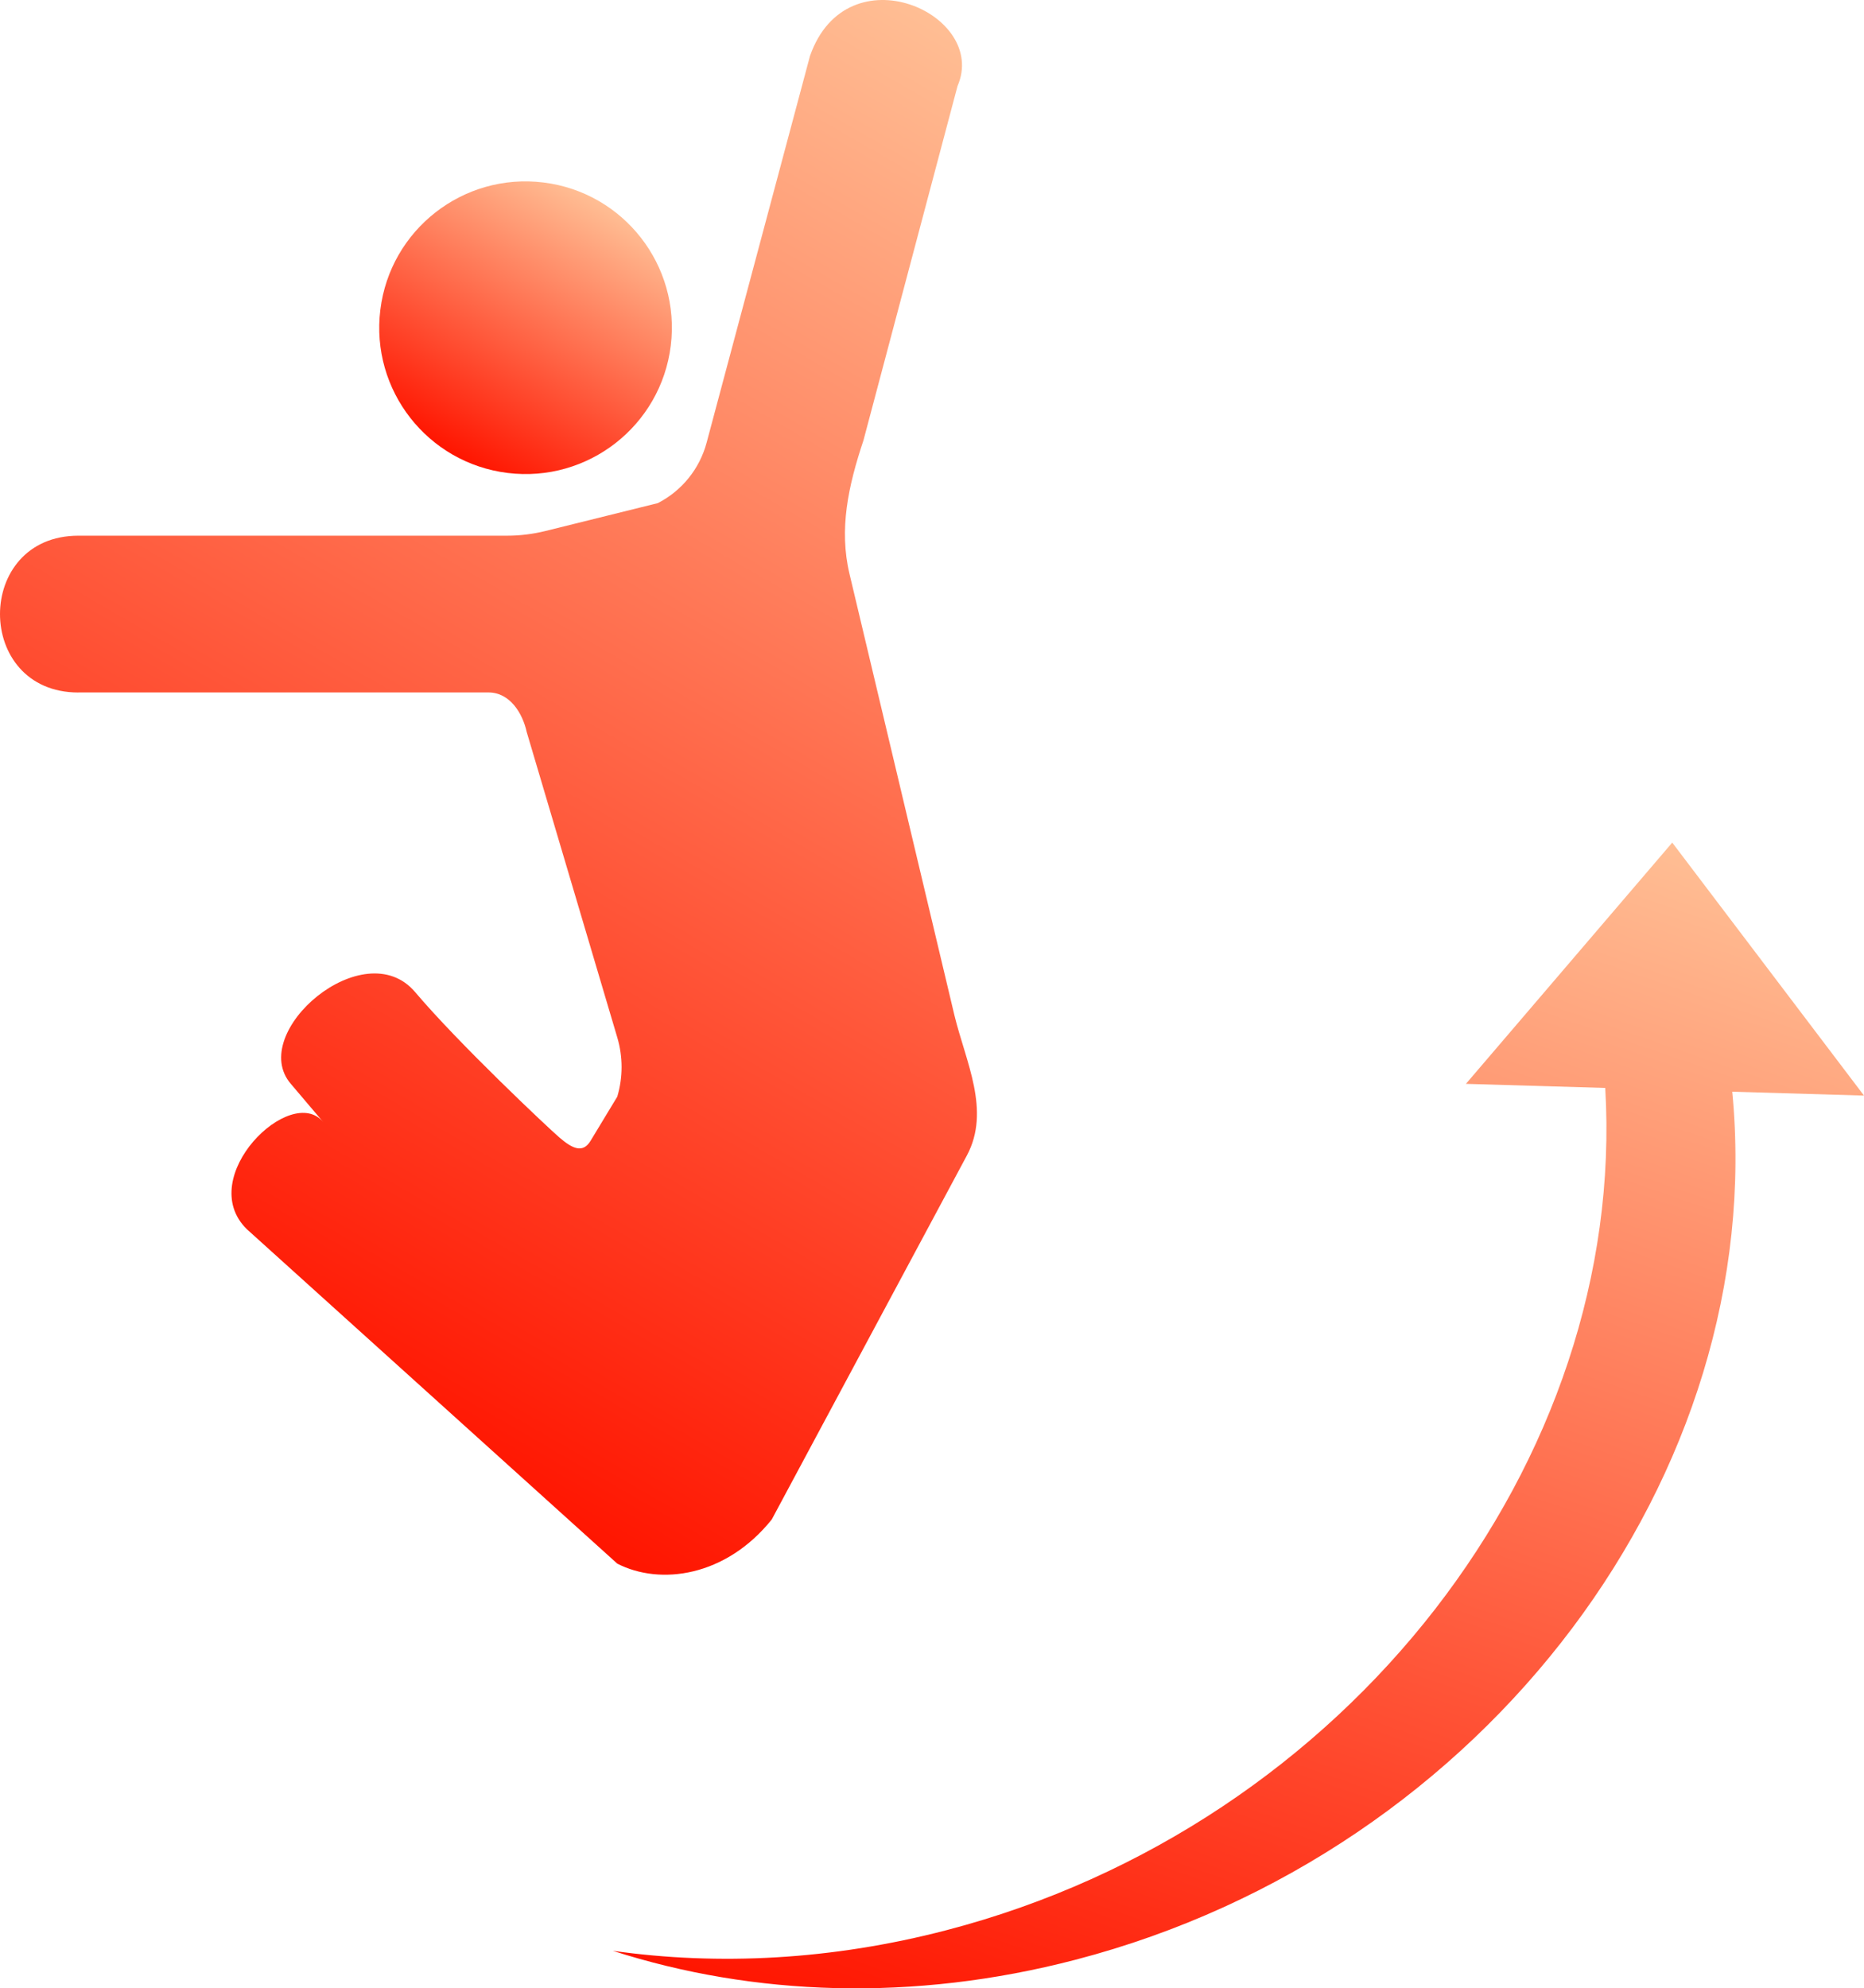 <svg xmlns="http://www.w3.org/2000/svg" xmlns:xlink="http://www.w3.org/1999/xlink" id="_&#x30EC;&#x30A4;&#x30E4;&#x30FC;_2" data-name="&#x30EC;&#x30A4;&#x30E4;&#x30FC; 2" viewBox="0 0 327.4 349.2"><defs><style>      .cls-1 {        fill: url(#_名称未設定グラデーション_21-2);      }      .cls-2 {        fill: url(#_名称未設定グラデーション_21-3);      }      .cls-3 {        fill: url(#_名称未設定グラデーション_21);      }    </style><linearGradient id="_&#x540D;&#x79F0;&#x672A;&#x8A2D;&#x5B9A;&#x30B0;&#x30E9;&#x30C7;&#x30FC;&#x30B7;&#x30E7;&#x30F3;_21" data-name="&#x540D;&#x79F0;&#x672A;&#x8A2D;&#x5B9A;&#x30B0;&#x30E9;&#x30C7;&#x30FC;&#x30B7;&#x30E7;&#x30F3; 21" x1="170.87" y1="6.78" x2="39.28" y2="234.69" gradientUnits="userSpaceOnUse"><stop offset="0" stop-color="#ffbe94"></stop><stop offset="1" stop-color="#ff1500"></stop></linearGradient><linearGradient id="_&#x540D;&#x79F0;&#x672A;&#x8A2D;&#x5B9A;&#x30B0;&#x30E9;&#x30C7;&#x30FC;&#x30B7;&#x30E7;&#x30F3;_21-2" data-name="&#x540D;&#x79F0;&#x672A;&#x8A2D;&#x5B9A;&#x30B0;&#x30E9;&#x30C7;&#x30FC;&#x30B7;&#x30E7;&#x30F3; 21" x1="105.17" y1="35.29" x2="79.46" y2="79.82" gradientTransform="translate(138.15 -41.1) rotate(82.98)" xlink:href="#_&#x540D;&#x79F0;&#x672A;&#x8A2D;&#x5B9A;&#x30B0;&#x30E9;&#x30C7;&#x30FC;&#x30B7;&#x30E7;&#x30F3;_21"></linearGradient><linearGradient id="_&#x540D;&#x79F0;&#x672A;&#x8A2D;&#x5B9A;&#x30B0;&#x30E9;&#x30C7;&#x30FC;&#x30B7;&#x30E7;&#x30F3;_21-3" data-name="&#x540D;&#x79F0;&#x672A;&#x8A2D;&#x5B9A;&#x30B0;&#x30E9;&#x30C7;&#x30FC;&#x30B7;&#x30E7;&#x30F3; 21" x1="283.36" y1="148.41" x2="160.97" y2="360.39" gradientTransform="translate(-43.73 45.14) rotate(-10.91)" xlink:href="#_&#x540D;&#x79F0;&#x672A;&#x8A2D;&#x5B9A;&#x30B0;&#x30E9;&#x30C7;&#x30FC;&#x30B7;&#x30E7;&#x30F3;_21"></linearGradient></defs><g id="Layer_1" data-name="Layer 1"><g><g><path class="cls-3" d="M13.77,121.61h72.03c3.8,0,6.01,3.72,6.71,6.94l15.91,53.65c1.01,3.4,1.01,7.01,0,10.4l-4.69,7.75c-1.35,2.23-3.15,1.43-5.51-.61-1.97-1.7-17.56-16.36-25.3-25.5-8.98-10.61-29.58,7.14-21.83,16.12l5.71,6.73c-5.68-6.92-22.67,9.69-13.46,18.77l65.08,58.75c7.55,3.88,19.07,2.29,27.13-7.75l34.27-63.92c4.24-7.91-.2-16.46-2.18-24.62l-18.43-77.52c-1.87-7.87-.23-15.43,2.45-23.46l16.52-62.22c5.51-12.65-19.38-23.87-25.91-5.3l-18.16,67.93c-1.23,4.59-4.34,8.44-8.57,10.61l-19.72,4.89c-2.22.55-4.49.83-6.77.83H13.77c-18.36,0-18.36,27.54,0,27.54Z"></path><circle class="cls-1" cx="92.31" cy="57.55" r="25.7" transform="translate(23.91 142.14) rotate(-82.98)"></circle></g><path class="cls-2" d="M327.4,192.41l-33.68-44.43-36.24,42.37,24.47.72c3.85,65.36-45.02,129.5-115.72,147.92-20.11,5.24-39.98,6.25-58.59,3.62,24.67,7.93,52.72,9.01,81.26,1.57,72.33-18.84,121.81-85.54,115.36-152.45l23.13.68Z"></path></g></g></svg>